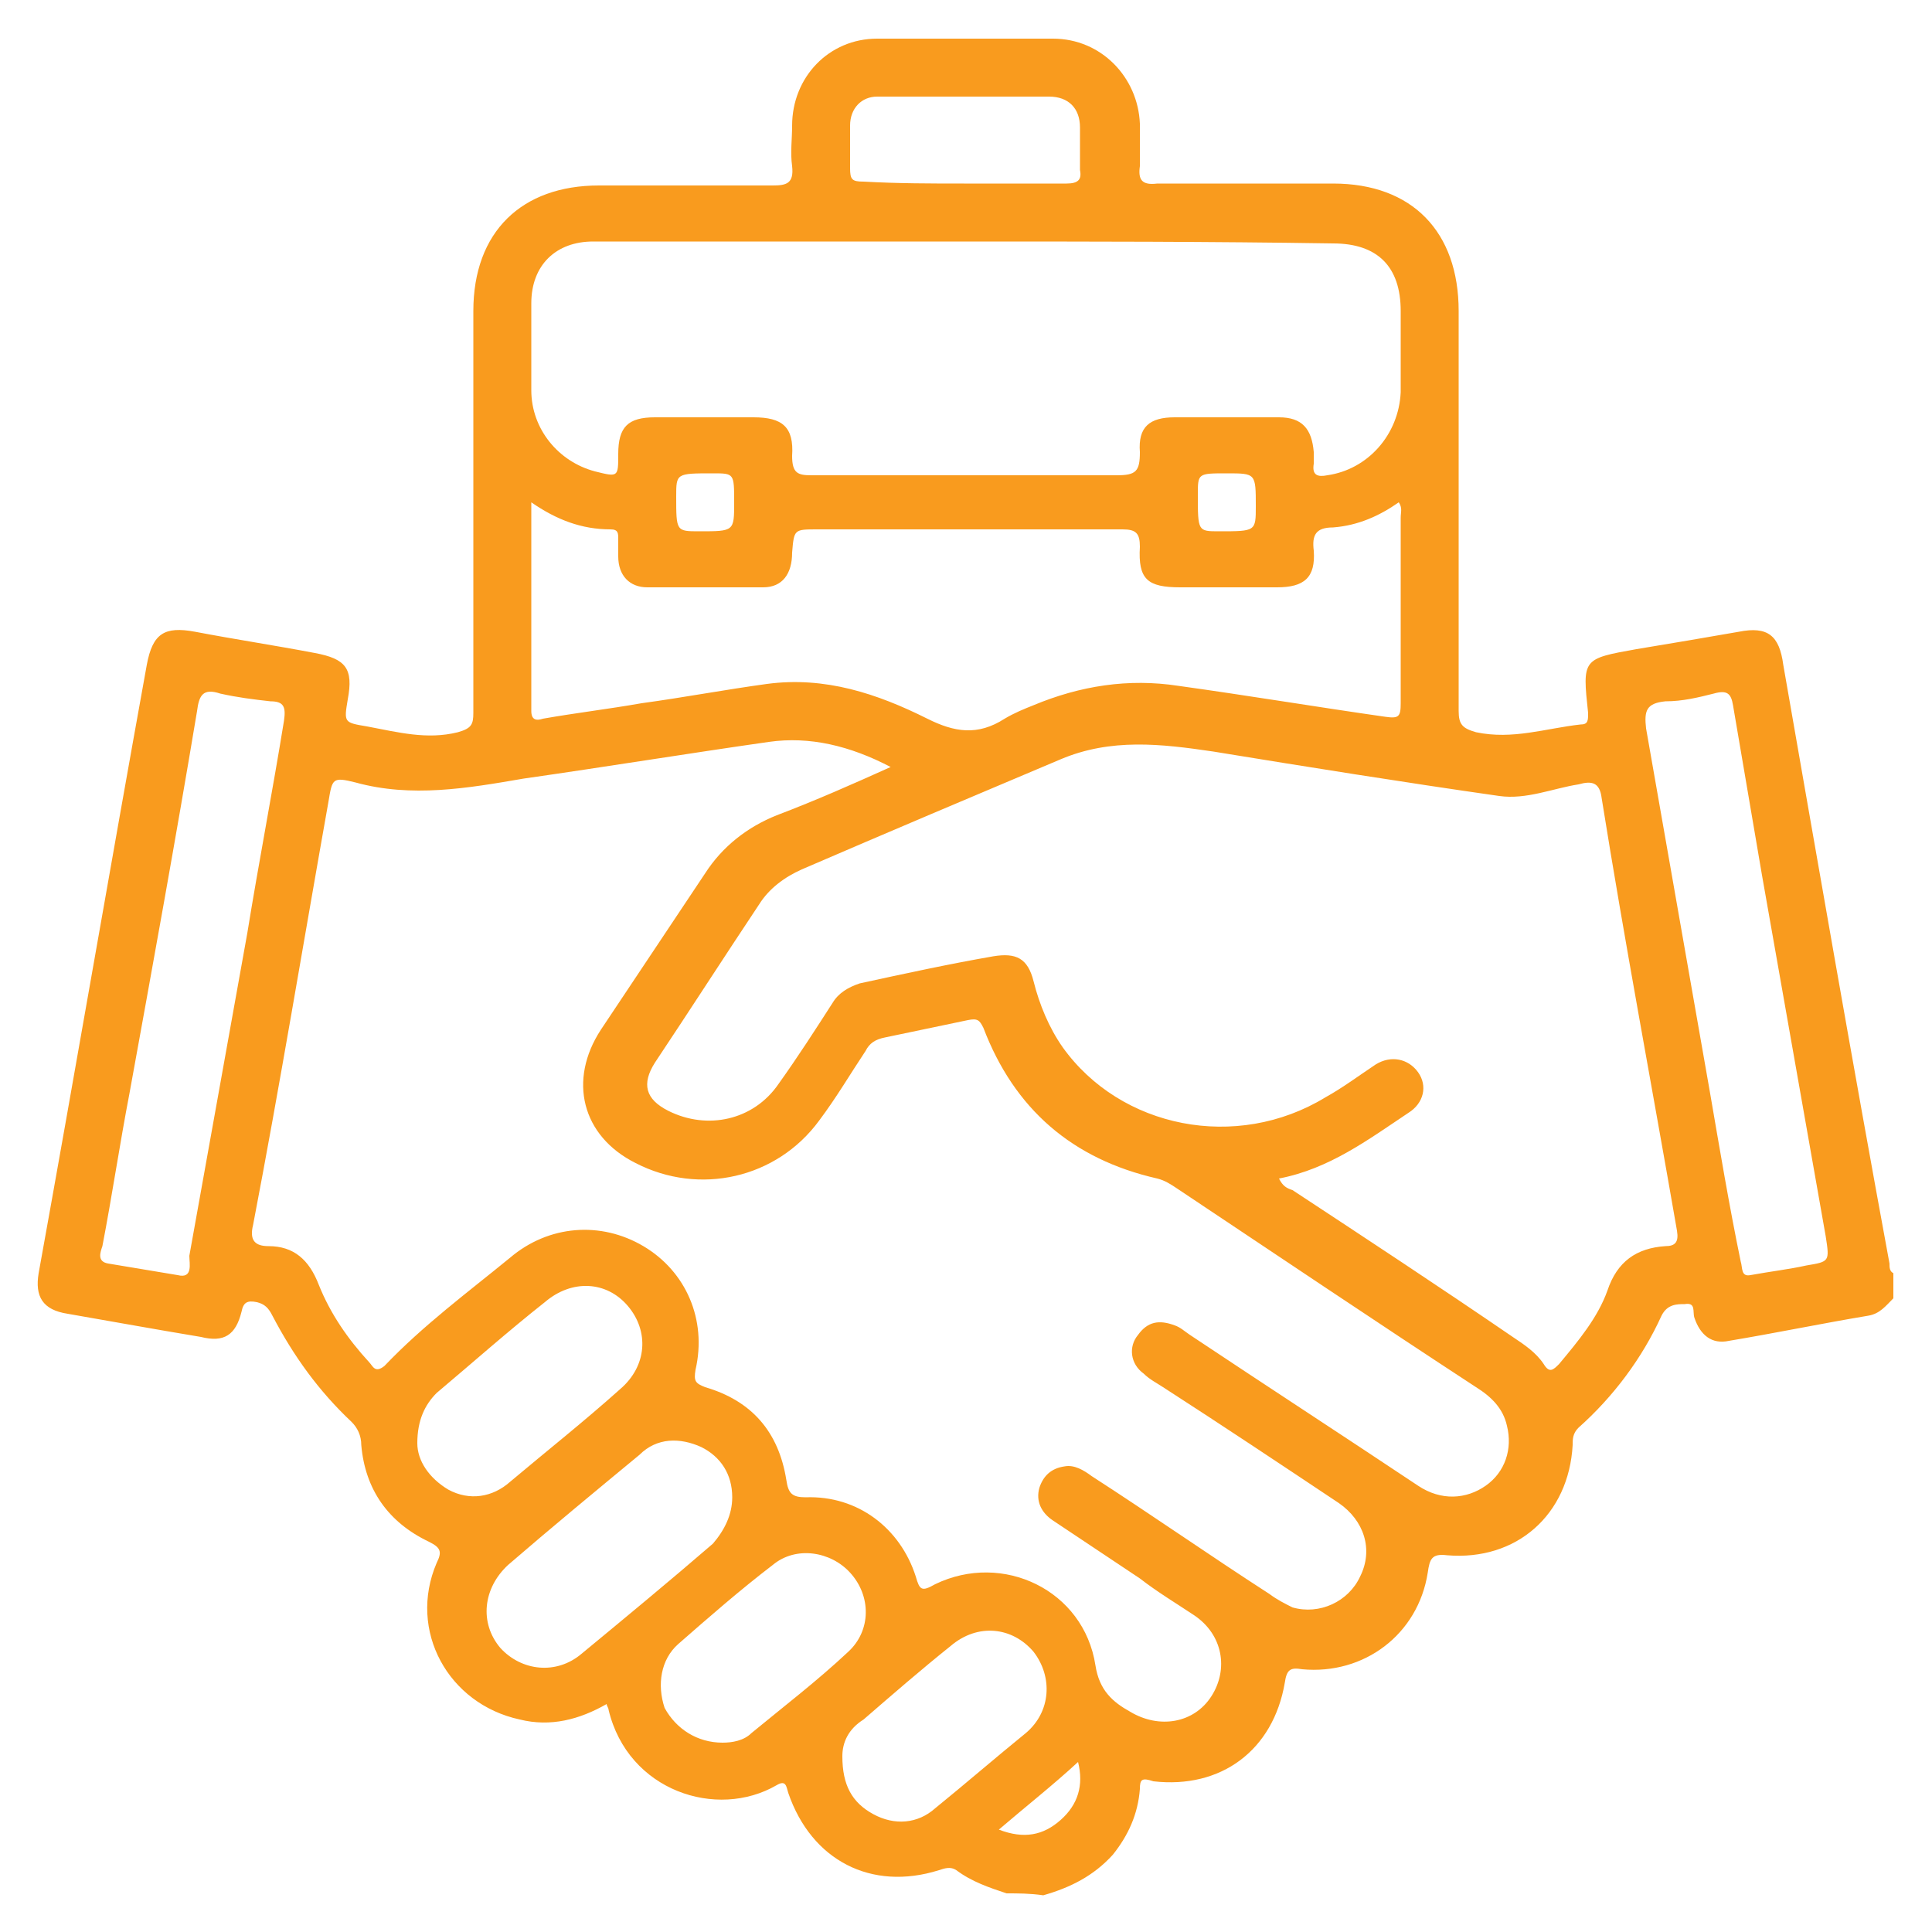 <?xml version="1.0" encoding="utf-8"?>
<!-- Generator: Adobe Illustrator 27.0.0, SVG Export Plug-In . SVG Version: 6.00 Build 0)  -->
<svg version="1.1" id="Layer_1" xmlns="http://www.w3.org/2000/svg" xmlns:xlink="http://www.w3.org/1999/xlink" x="0px" y="0px"
	 viewBox="0 0 100 100" style="enable-background:new 0 0 100 100;" xml:space="preserve">
<style type="text/css">
	.st0{fill:#F99B1E;}
</style>
<g>
	<path class="st0" d="M52.1,98c-0.9-0.3-1.8-0.6-2.6-1.2c-0.3-0.2-0.6-0.1-0.9,0c-3.5,1.1-6.6-0.5-7.8-4c-0.1-0.3-0.1-0.7-0.6-0.4
		c-3.1,1.8-7.7,0.3-8.7-3.9c0-0.1-0.1-0.2-0.1-0.3c-1.4,0.8-2.9,1.2-4.5,0.8c-3.7-0.8-5.8-4.6-4.3-8.1c0.3-0.6,0.2-0.8-0.4-1.1
		c-2.1-1-3.3-2.7-3.5-5c0-0.5-0.2-0.9-0.5-1.2c-1.7-1.6-3-3.4-4.1-5.5c-0.2-0.4-0.4-0.6-0.8-0.7c-0.5-0.1-0.7,0-0.8,0.5
		c-0.3,1.2-0.9,1.6-2.1,1.3C8,68.8,5.8,68.4,3.5,68c-1.3-0.2-1.7-0.9-1.5-2.1c1.9-10.5,3.7-21,5.6-31.5c0.3-1.6,0.9-2,2.5-1.7
		c2.1,0.4,4.1,0.7,6.2,1.1c1.6,0.3,2,0.8,1.7,2.4c-0.2,1.2-0.2,1.2,1,1.4c1.6,0.3,3.1,0.7,4.7,0.3c0.7-0.2,0.8-0.4,0.8-1
		c0-6.9,0-13.9,0-20.8c0-4.1,2.5-6.5,6.5-6.5c3,0,6,0,9,0c0.7,0,1.1-0.1,1-1c-0.1-0.7,0-1.4,0-2.1C41,4,42.9,2,45.4,2
		c3,0,6.1,0,9.1,0C57,2,58.9,4,59,6.4c0,0.7,0,1.4,0,2.2c-0.1,0.7,0.1,1,0.9,0.9c3,0,6.1,0,9.1,0c4.1,0,6.5,2.5,6.5,6.6
		c0,6.9,0,13.8,0,20.7c0,0.7,0.2,0.9,0.9,1.1c1.9,0.4,3.6-0.2,5.4-0.4c0.4,0,0.4-0.2,0.4-0.6c-0.3-2.8-0.3-2.8,2.5-3.3
		c1.8-0.3,3.6-0.6,5.3-0.9c1.5-0.3,2.1,0.2,2.3,1.7c1.8,10.3,3.6,20.7,5.5,31c0,0.2,0,0.4,0.2,0.5c0,0.4,0,0.9,0,1.3
		c-0.4,0.4-0.7,0.8-1.3,0.9c-2.4,0.4-4.8,0.9-7.2,1.3c-0.9,0.2-1.5-0.3-1.8-1.2c-0.1-0.3,0.1-0.8-0.5-0.7c-0.4,0-0.9,0-1.2,0.6
		c-1,2.2-2.5,4.2-4.3,5.8c-0.3,0.3-0.3,0.6-0.3,0.9c-0.2,3.6-2.9,6-6.5,5.7c-0.8-0.1-0.9,0.2-1,0.9c-0.5,3.2-3.3,5.3-6.5,5
		c-0.6-0.1-0.8,0-0.9,0.7c-0.6,3.5-3.3,5.5-6.8,5.1C59.1,92,59,92.1,59,92.6c-0.1,1.3-0.6,2.4-1.4,3.4c-1,1.1-2.2,1.7-3.6,2.1
		C53.3,98,52.7,98,52.1,98z M46.1,39.7c-2.1-1.1-4.2-1.6-6.3-1.3c-4.2,0.6-8.5,1.3-12.7,1.9c-2.9,0.5-5.8,1-8.7,0.2
		c-1.2-0.3-1.2-0.2-1.4,1c-1.3,7.3-2.5,14.6-3.9,21.9c-0.2,0.8,0.1,1.1,0.8,1.1c1.3,0,2.1,0.7,2.6,2c0.6,1.5,1.5,2.8,2.6,4
		c0.2,0.2,0.3,0.6,0.8,0.2c2-2.1,4.3-3.8,6.5-5.6c2-1.7,4.7-1.9,6.9-0.6c2.2,1.3,3.3,3.8,2.7,6.4c-0.1,0.6,0,0.7,0.5,0.9
		c2.4,0.7,3.8,2.3,4.2,4.8c0.1,0.7,0.3,0.9,1,0.9c2.7-0.1,4.9,1.6,5.7,4.1c0.2,0.7,0.3,0.8,1,0.4c3.5-1.7,7.7,0.3,8.3,4.2
		c0.2,1.3,0.9,1.9,1.8,2.4c1.5,0.9,3.3,0.6,4.2-0.8c0.9-1.4,0.6-3.2-0.9-4.2c-0.9-0.6-1.9-1.2-2.8-1.9c-1.5-1-3-2-4.5-3
		c-0.6-0.4-0.9-1-0.7-1.7c0.2-0.6,0.6-1,1.3-1.1c0.5-0.1,1,0.2,1.4,0.5c3.1,2,6.1,4.1,9.2,6.1c0.4,0.3,0.8,0.5,1.2,0.7
		c1.4,0.4,2.9-0.3,3.5-1.6c0.7-1.4,0.2-2.9-1.1-3.8c-3-2-6-4-9.1-6c-0.3-0.2-0.7-0.4-1-0.7c-0.7-0.5-0.8-1.4-0.3-2
		c0.5-0.7,1.1-0.8,1.9-0.5c0.3,0.1,0.5,0.3,0.8,0.5c3.9,2.6,7.9,5.2,11.8,7.8c1.2,0.8,2.5,0.7,3.5,0c1-0.7,1.4-1.9,1.1-3.1
		c-0.2-0.9-0.8-1.5-1.6-2c-5.2-3.4-10.4-6.9-15.5-10.3c-0.3-0.2-0.6-0.4-1-0.5c-4.4-1-7.4-3.6-9-7.8c-0.2-0.4-0.3-0.5-0.8-0.4
		c-1.4,0.3-2.9,0.6-4.3,0.9c-0.5,0.1-0.8,0.3-1,0.7c-0.8,1.2-1.5,2.4-2.4,3.6c-2.2,3-6.2,3.9-9.5,2.2c-2.8-1.4-3.5-4.3-1.8-6.9
		c1.8-2.7,3.6-5.4,5.4-8.1c0.9-1.4,2.2-2.4,3.7-3C42.3,41.4,44.1,40.6,46.1,39.7z M66.2,61c0.2,0.4,0.4,0.5,0.7,0.6
		c3.8,2.5,7.6,5,11.4,7.6c0.6,0.4,1.2,0.8,1.6,1.4c0.3,0.5,0.5,0.3,0.8,0c1-1.2,2-2.4,2.5-3.8c0.5-1.5,1.5-2.2,3-2.3
		c0.5,0,0.7-0.2,0.6-0.8c-1.3-7.5-2.7-14.9-3.9-22.4c-0.1-0.8-0.5-0.9-1.2-0.7c-1.3,0.2-2.7,0.8-4.1,0.6c-4.9-0.7-9.9-1.5-14.8-2.3
		c-2.7-0.4-5.3-0.7-7.9,0.4c-4.5,1.9-9,3.8-13.4,5.7c-0.9,0.4-1.7,1-2.2,1.8c-1.8,2.7-3.6,5.5-5.4,8.2c-0.7,1.1-0.5,1.9,0.7,2.5
		c2,1,4.4,0.5,5.7-1.4c1-1.4,1.9-2.8,2.8-4.2c0.3-0.5,0.8-0.8,1.4-1c2.3-0.5,4.6-1,6.9-1.4c1.2-0.2,1.8,0.1,2.1,1.3
		c0.3,1.2,0.8,2.4,1.5,3.4c3,4.2,9,5.4,13.6,2.6c0.9-0.5,1.7-1.1,2.6-1.7c0.8-0.5,1.7-0.3,2.2,0.4c0.5,0.7,0.3,1.6-0.5,2.1
		C70.8,59,68.8,60.5,66.2,61z M50,12.5c-6.4,0-12.9,0-19.3,0c-1.9,0-3.2,1.2-3.2,3.2c0,1.5,0,3,0,4.5c0,2,1.4,3.7,3.3,4.2
		c1.2,0.3,1.2,0.3,1.2-0.9c0-1.4,0.5-1.9,1.9-1.9c1.7,0,3.4,0,5.1,0c1.5,0,2.1,0.5,2,2c0,0.9,0.3,1,1,1c5.3,0,10.6,0,15.8,0
		c1,0,1.2-0.2,1.2-1.2c-0.1-1.3,0.5-1.8,1.8-1.8c1.8,0,3.6,0,5.4,0c1.2,0,1.7,0.6,1.8,1.8c0,0.2,0,0.4,0,0.6
		c-0.1,0.6,0.2,0.7,0.7,0.6c2.1-0.3,3.7-2.1,3.8-4.3c0-1.4,0-2.8,0-4.2c0-2.3-1.2-3.5-3.5-3.5C62.7,12.5,56.3,12.5,50,12.5z
		 M27.5,26c0,3.7,0,7.2,0,10.8c0,0.5,0.3,0.5,0.6,0.4c1.7-0.3,3.4-0.5,5.1-0.8c2.2-0.3,4.3-0.7,6.5-1c3-0.4,5.7,0.5,8.3,1.8
		c1.4,0.7,2.6,0.9,4,0c0.5-0.3,1-0.5,1.5-0.7c2.4-1,4.9-1.4,7.5-1c3.6,0.5,7.2,1.1,10.7,1.6c0.7,0.1,0.8,0,0.8-0.7
		c0-3.2,0-6.4,0-9.6c0-0.3,0.1-0.5-0.1-0.8c-1,0.7-2.1,1.2-3.4,1.3c-0.9,0-1.1,0.4-1,1.2c0.1,1.4-0.5,1.9-1.9,1.9c-1.7,0-3.3,0-5,0
		c-1.7,0-2.2-0.4-2.1-2.1c0-0.7-0.2-0.9-0.9-0.9c-5.3,0-10.6,0-15.8,0c-1.2,0-1.2,0-1.3,1.2c0,1.1-0.5,1.8-1.5,1.8c-2,0-4,0-6,0
		c-0.9,0-1.5-0.6-1.5-1.6c0-0.3,0-0.6,0-0.9c0-0.3,0-0.5-0.4-0.5C30.1,27.4,28.8,26.9,27.5,26z M9.2,66c0.8,0.2,0.6-0.6,0.6-1
		c1-5.6,2-11.1,3-16.7c0.6-3.7,1.3-7.3,1.9-11c0.1-0.7,0-1-0.7-1c-0.9-0.1-1.7-0.2-2.6-0.4c-0.9-0.3-1.1,0.1-1.2,0.9
		C9.1,43.4,7.9,50,6.7,56.6c-0.5,2.6-0.9,5.3-1.4,7.9c-0.1,0.3-0.3,0.8,0.3,0.9C6.8,65.6,8,65.8,9.2,66z M90.6,66
		c1.1-0.2,2-0.3,2.9-0.5c1.2-0.2,1.2-0.2,1-1.5c-1.1-6.2-2.2-12.5-3.3-18.7c-0.5-2.9-1-5.9-1.5-8.8c-0.1-0.6-0.3-0.8-1-0.6
		c-0.8,0.2-1.6,0.4-2.5,0.4c-1,0.1-1.1,0.5-1,1.4c1.1,6.3,2.2,12.5,3.3,18.8c0.5,2.9,1,5.9,1.6,8.8C90.2,65.6,90.1,66.1,90.6,66z
		 M37.9,77.5c0-1.2-0.6-2.1-1.6-2.6c-1.1-0.5-2.3-0.5-3.2,0.4c-2.3,1.9-4.6,3.8-6.8,5.7c-1.3,1.2-1.5,3-0.4,4.3
		c1.1,1.2,2.9,1.4,4.2,0.3c2.3-1.9,4.6-3.8,6.8-5.7C37.5,79.2,37.9,78.4,37.9,77.5z M21.6,74.7c0,0.9,0.6,1.8,1.6,2.4
		c1.1,0.6,2.3,0.4,3.2-0.4c1.9-1.6,3.8-3.1,5.7-4.8c1.4-1.2,1.5-3,0.4-4.3c-1.1-1.3-2.9-1.4-4.3-0.2c-1.9,1.5-3.7,3.1-5.6,4.7
		C22,72.7,21.6,73.5,21.6,74.7z M43.6,90.9c0,1.5,0.5,2.4,1.6,3c1.1,0.6,2.3,0.5,3.2-0.3c1.6-1.3,3.1-2.6,4.7-3.9
		c1.3-1.1,1.4-2.9,0.4-4.2c-1.1-1.3-2.9-1.5-4.3-0.3c-1.5,1.2-3,2.5-4.5,3.8C43.9,89.5,43.6,90.2,43.6,90.9z M37.4,90.2
		c0.5,0,1.1-0.1,1.5-0.5c1.7-1.4,3.4-2.7,5-4.2c1.2-1.1,1.2-2.9,0.1-4.1c-1-1.1-2.8-1.4-4-0.4c-1.7,1.3-3.3,2.7-4.9,4.1
		c-0.9,0.8-1.1,2.1-0.7,3.3C35,89.5,36.1,90.2,37.4,90.2z M49.9,9.5c1.8,0,3.6,0,5.3,0c0.6,0,0.8-0.2,0.7-0.7c0-0.7,0-1.4,0-2.2
		c0-1-0.6-1.6-1.6-1.6c-3,0-5.9,0-8.9,0C44.6,5,44,5.6,44,6.5c0,0.7,0,1.5,0,2.2c0,0.6,0.1,0.7,0.7,0.7C46.5,9.5,48.2,9.5,49.9,9.5z
		 M38,26c0-1.5,0-1.5-1.1-1.5c-1.9,0-1.9,0-1.9,1.2c0,1.8,0,1.8,1.2,1.8C38,27.5,38,27.5,38,26z M63.5,24.5c-1.5,0-1.5,0-1.5,1.1
		c0,1.9,0,1.9,1.1,1.9c1.9,0,1.9,0,1.9-1.3C65,24.5,65,24.5,63.5,24.5z M51.7,94.7c1.3,0.5,2.3,0.3,3.2-0.5c0.9-0.8,1.2-1.8,0.9-3
		C54.5,92.4,53.1,93.5,51.7,94.7z"/>
</g>
</svg>
